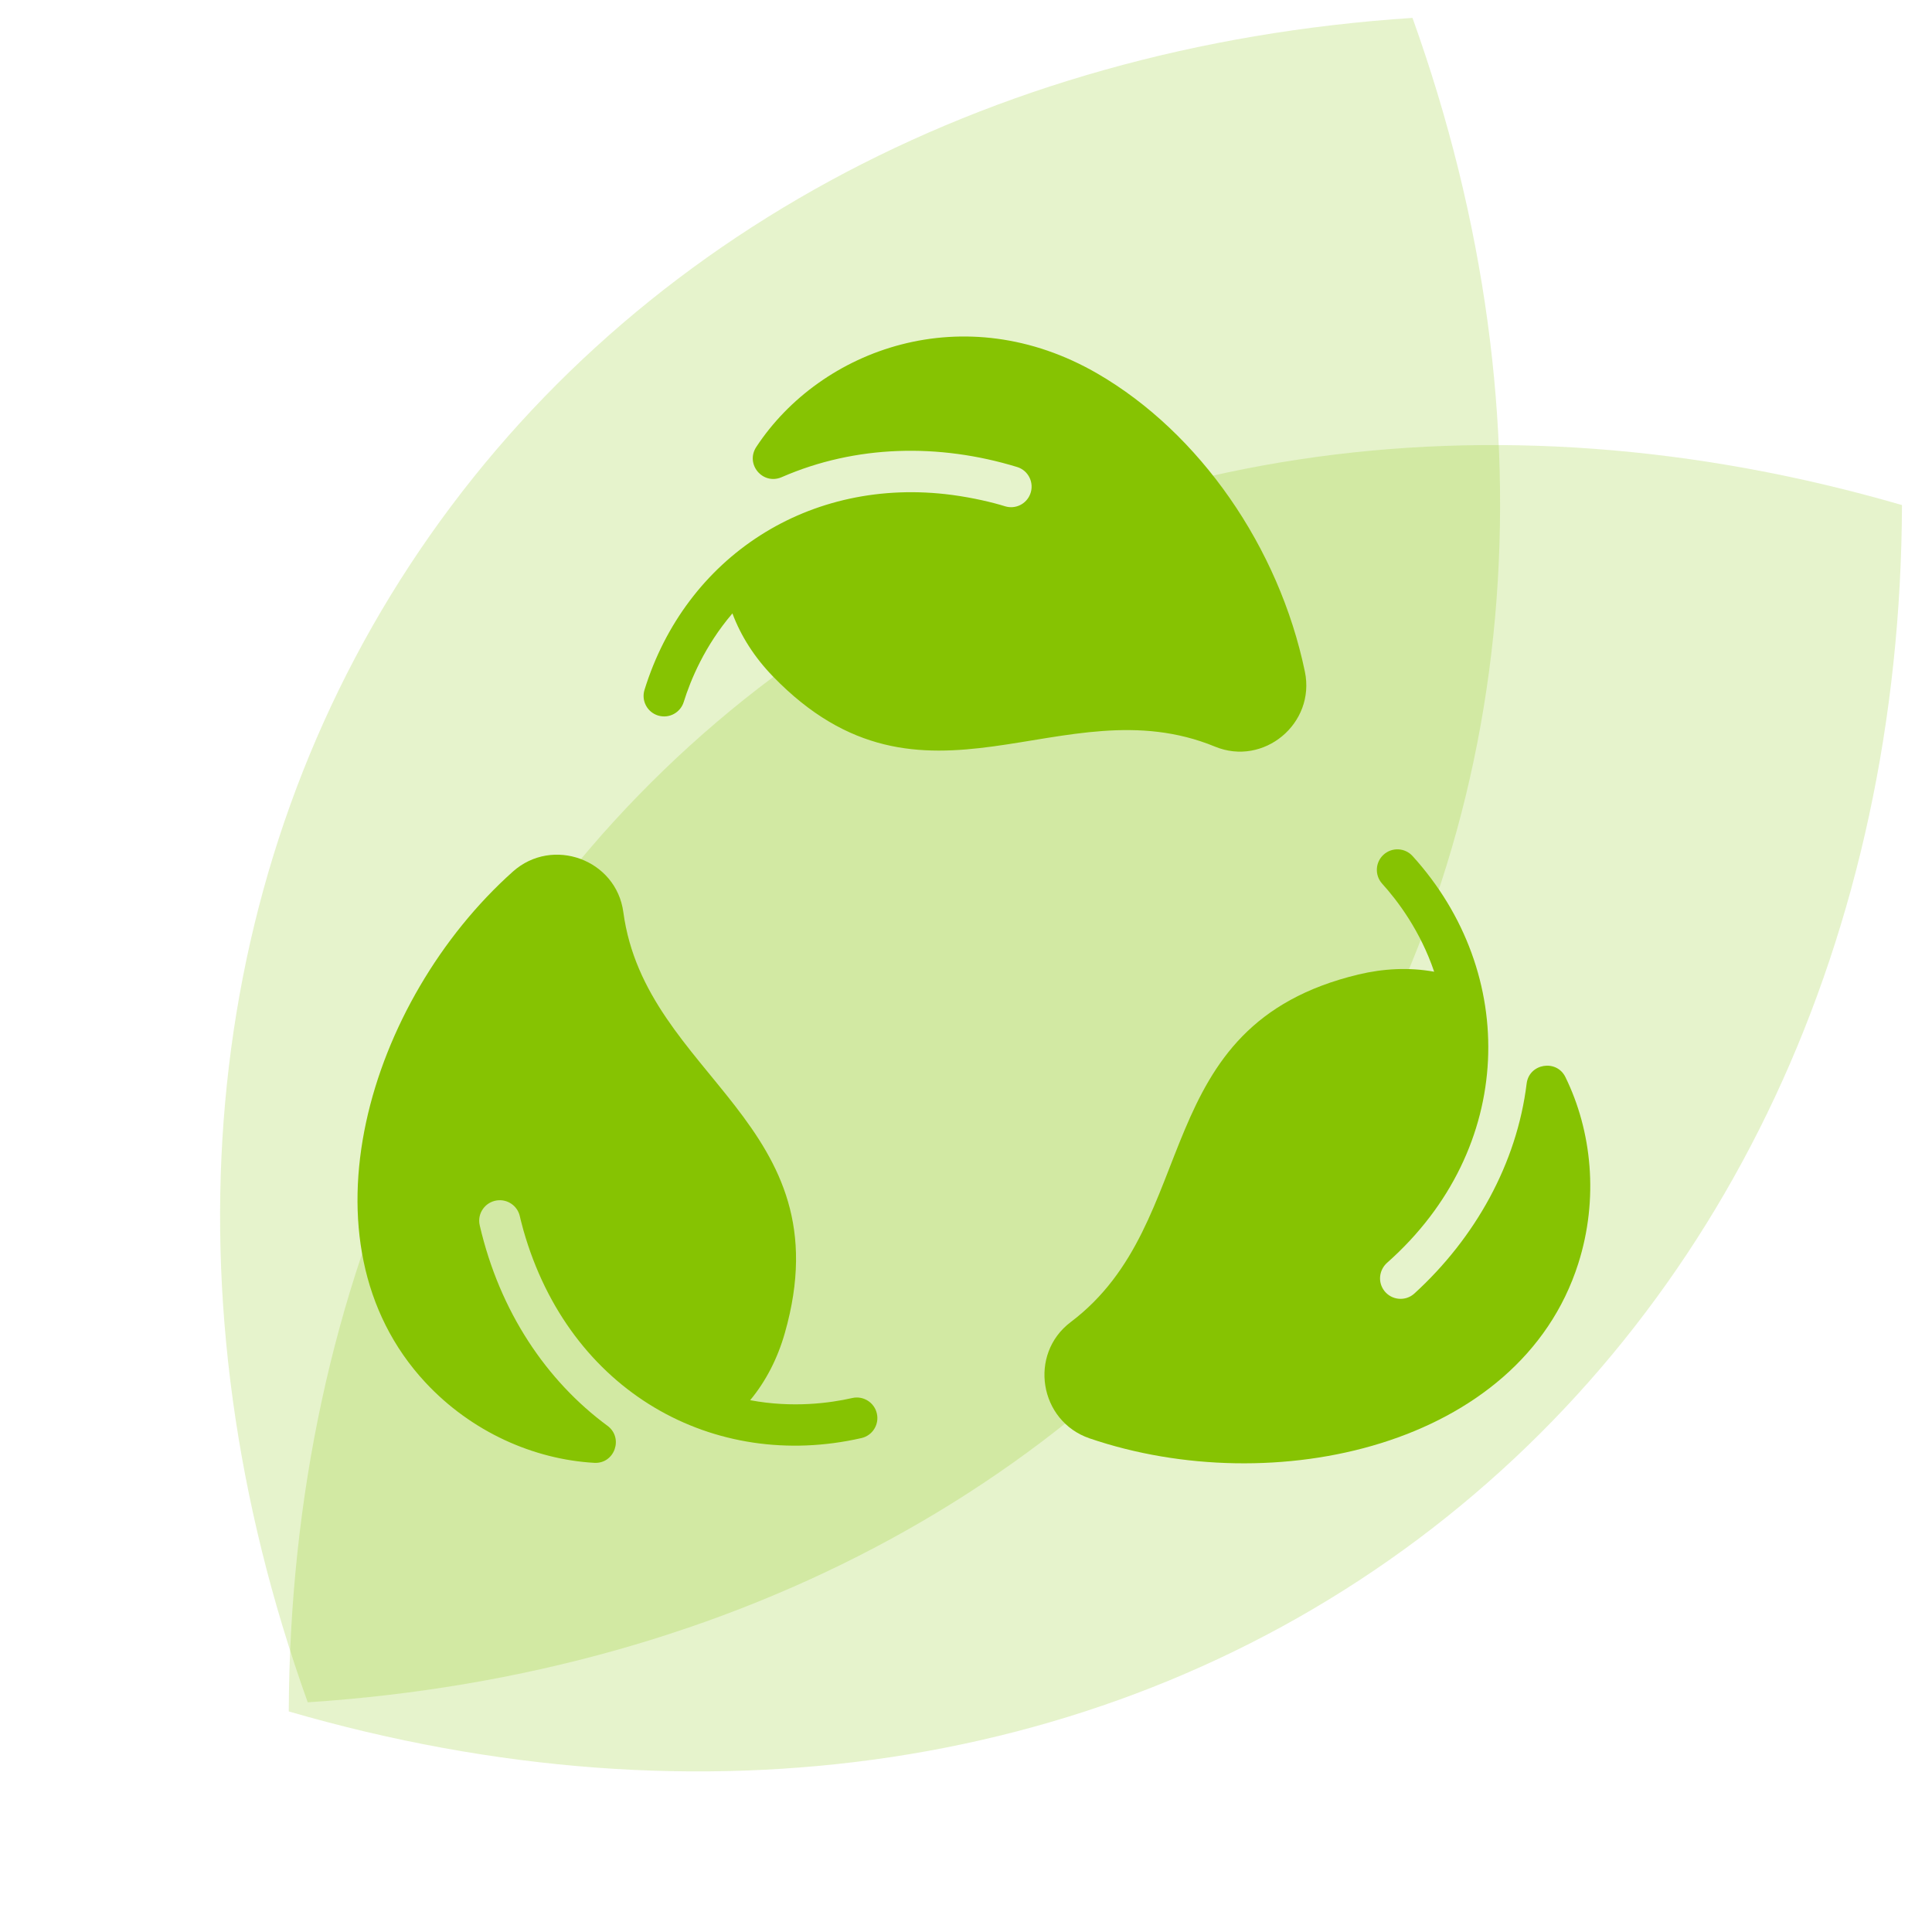 <svg width="80" height="80" viewBox="0 0 80 80" fill="none" xmlns="http://www.w3.org/2000/svg">
<path opacity="0.2" fill-rule="evenodd" clip-rule="evenodd" d="M54.253 47.842C63.008 34.488 64.499 17.496 58.488 0.741C40.724 1.905 25.732 10.04 16.976 23.389C8.221 36.738 6.73 53.734 12.742 70.489C30.504 69.325 45.496 61.186 54.253 47.842L54.253 47.842Z" fill="#86C302"/>
<path opacity="0.2" fill-rule="evenodd" clip-rule="evenodd" d="M58.705 63.743C71.491 54.178 78.691 38.714 78.757 20.914C61.663 15.946 44.795 18.478 32.009 28.038C19.224 37.598 12.024 53.066 11.957 70.867C29.051 75.833 45.92 73.298 58.705 63.743L58.705 63.743Z" fill="#86C302"/>
<g clip-path="url(#clip0_0_1)">
<path d="M35.668 59.548C29.57 60.938 23.579 57.653 21.671 50.932C21.58 50.593 21.523 50.369 21.523 50.353C21.421 49.923 21.007 49.642 20.569 49.708H20.568C20.079 49.781 19.752 50.256 19.864 50.737C20.693 54.323 22.639 57.185 25.153 59.038C25.831 59.538 25.45 60.62 24.608 60.573C22.105 60.431 19.525 59.296 17.619 57.249C12.193 51.42 15.272 41.42 21.236 36.092C22.878 34.625 25.518 35.59 25.811 37.77C26.731 44.616 34.981 46.487 32.499 55.195C32.196 56.259 31.711 57.197 31.063 57.979C32.824 58.309 34.366 58.099 35.291 57.889C35.749 57.785 36.205 58.072 36.309 58.531C36.413 58.989 36.126 59.445 35.668 59.548Z" fill="#86C302"/>
<path d="M50.308 30.915C43.965 28.307 38.264 34.471 32.005 28.008C31.243 27.221 30.68 26.341 30.328 25.4C29.175 26.747 28.591 28.17 28.312 29.067C28.177 29.503 27.712 29.769 27.248 29.628C26.799 29.489 26.548 29.013 26.688 28.564C28.39 23.066 33.504 19.705 39.436 20.496C40.29 20.611 41.106 20.803 41.62 20.965C42.044 21.094 42.495 20.875 42.657 20.463C42.839 20.003 42.591 19.483 42.118 19.338C38.877 18.348 35.436 18.421 32.371 19.757C31.587 20.099 30.847 19.221 31.317 18.506C33.987 14.445 39.932 12.268 45.456 15.477C49.673 17.928 52.959 22.653 54.032 27.809C54.48 29.961 52.324 31.749 50.308 30.915Z" fill="#86C302"/>
<path d="M65.352 52.324C62.937 59.906 52.724 62.155 45.118 59.56C43.029 58.845 42.58 56.07 44.335 54.745C49.856 50.58 47.437 42.465 56.252 40.351C57.27 40.108 58.337 40.046 59.386 40.237C58.81 38.538 57.87 37.295 57.232 36.591C56.917 36.242 56.944 35.705 57.291 35.39C57.64 35.074 58.177 35.1 58.493 35.449C62.886 40.288 62.773 47.559 57.441 52.285C57.098 52.589 57.045 53.096 57.323 53.453V53.454C57.627 53.844 58.2 53.895 58.566 53.562C61.092 51.255 62.81 48.172 63.215 44.868C63.317 44.037 64.452 43.847 64.82 44.599C65.918 46.839 66.205 49.643 65.352 52.324Z" fill="#86C302"/>
</g>
<defs>
<clipPath id="clip0_0_1">
<rect width="51.046" height="51.046" fill="white" transform="translate(14.803 11.741)"/>
</clipPath>
</defs>
</svg>